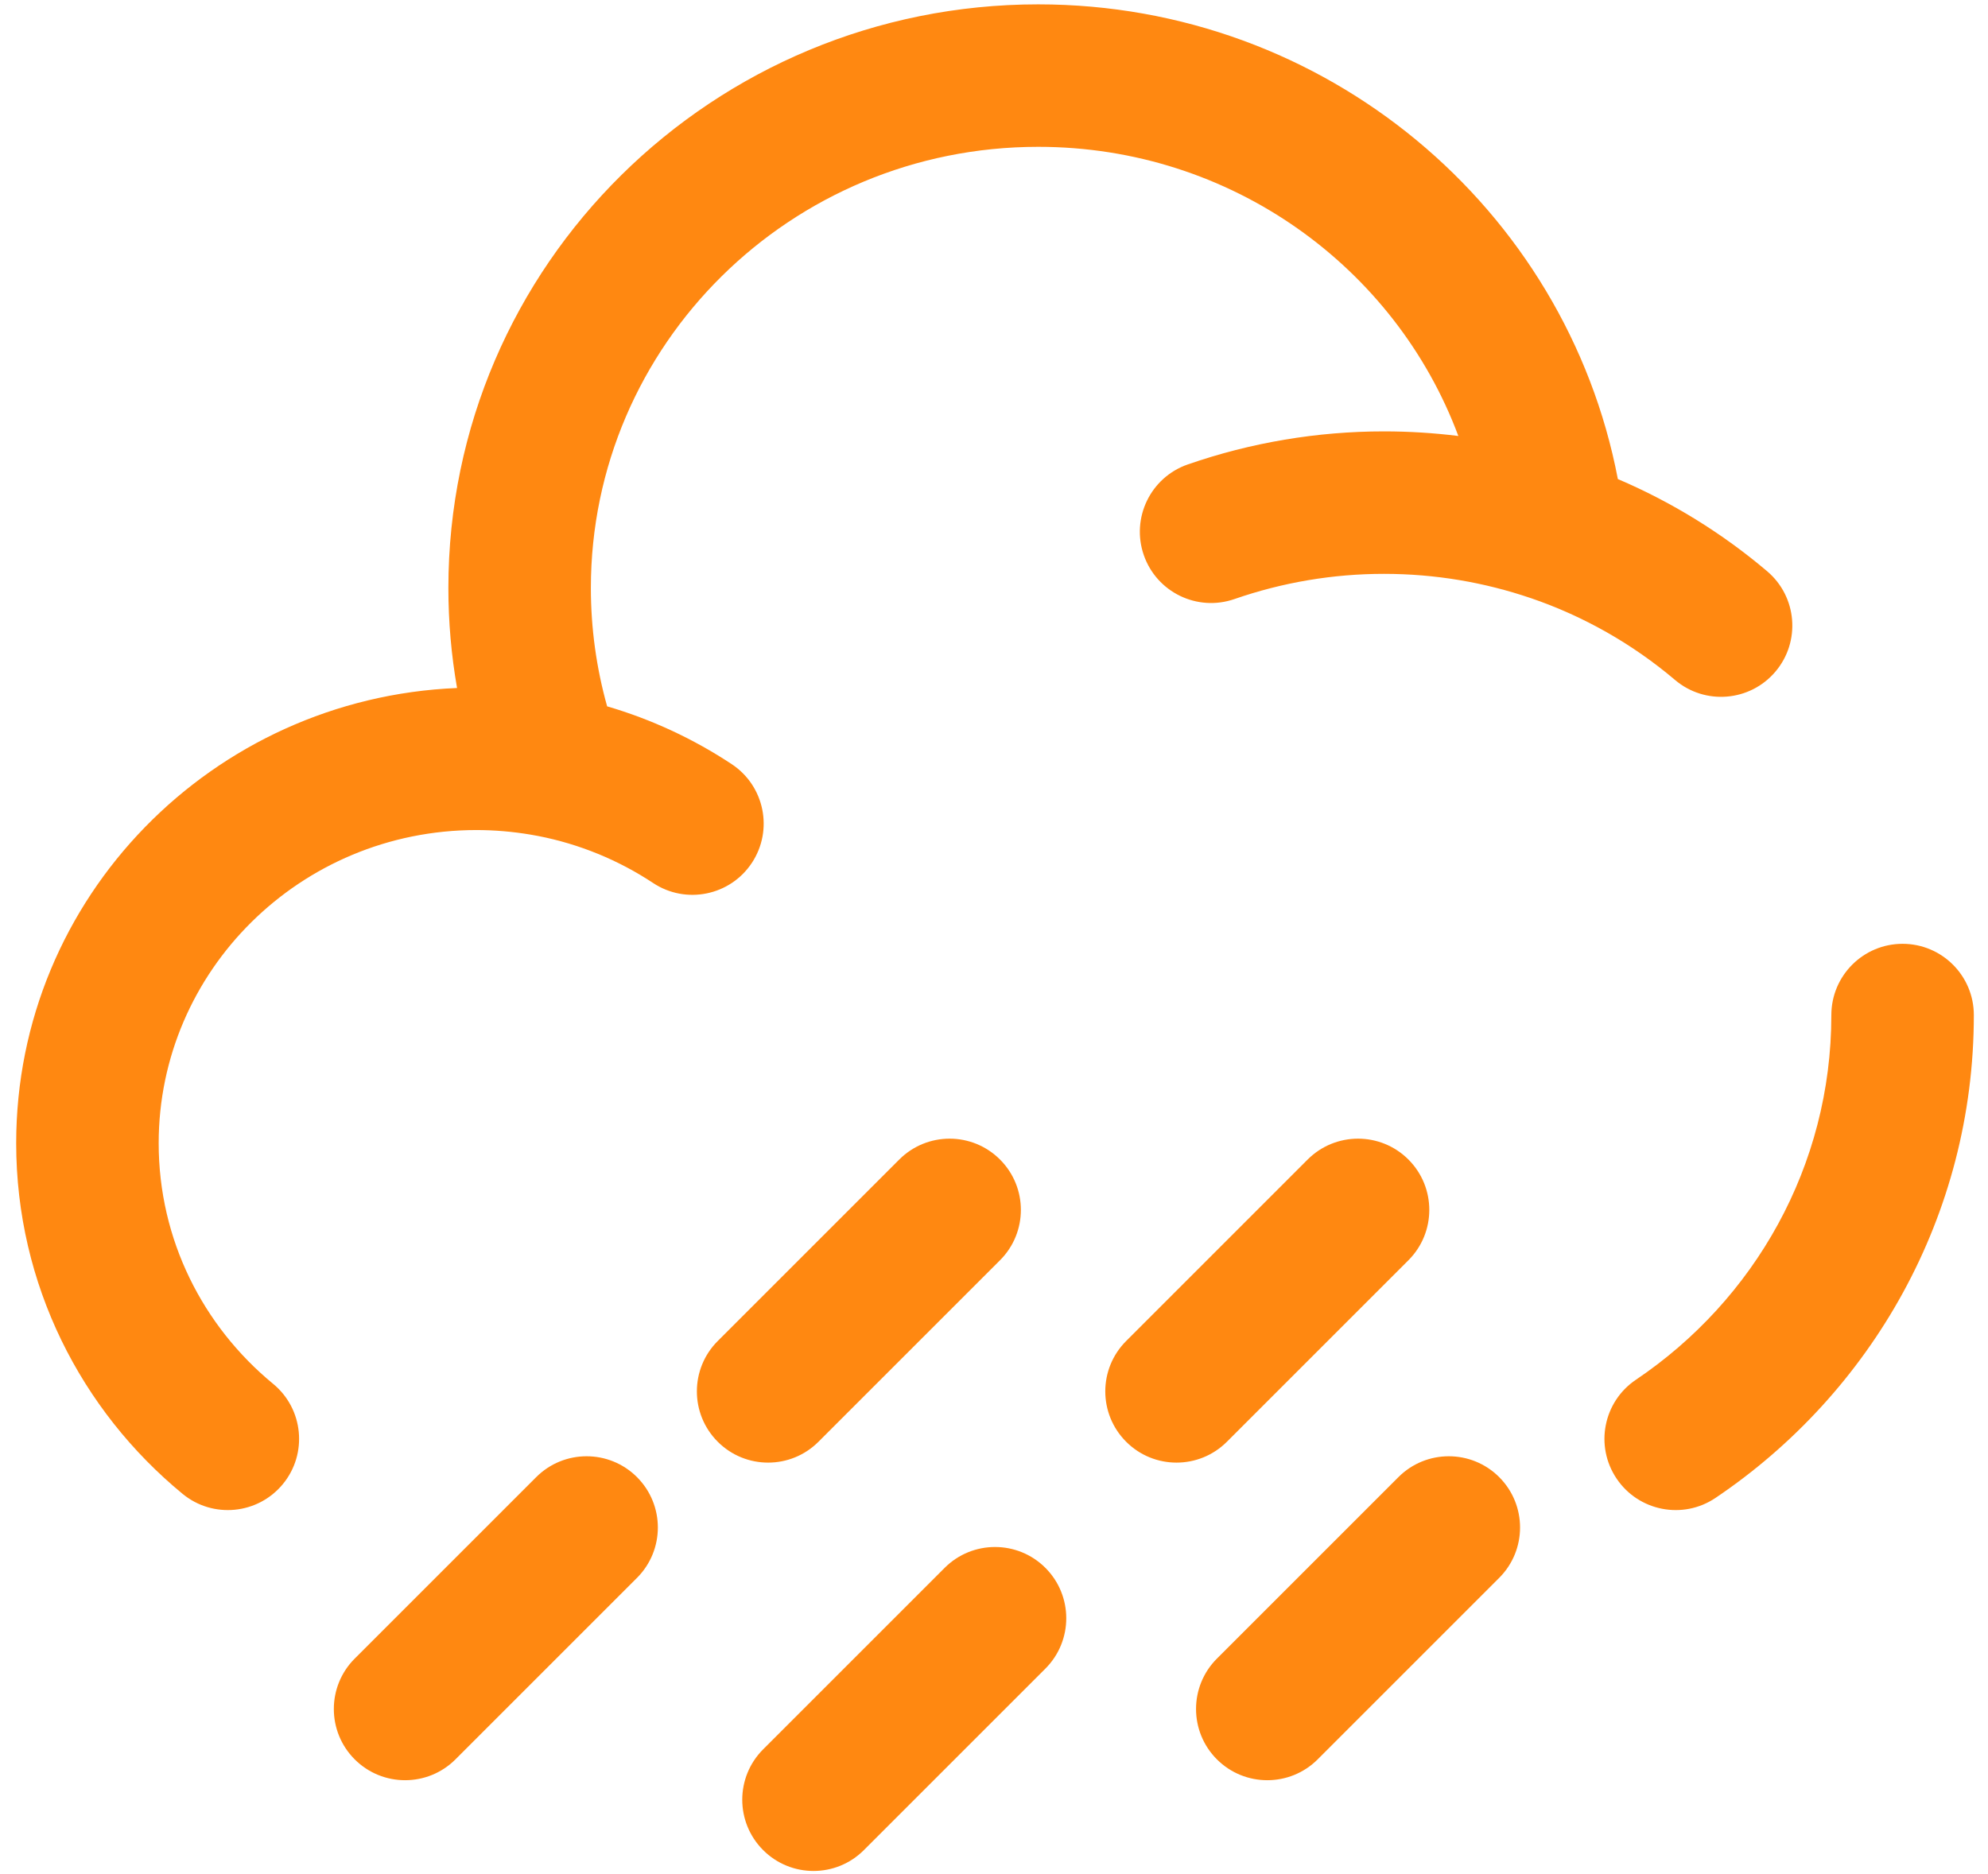 <svg width="105" height="99" viewBox="0 0 105 99" fill="none" xmlns="http://www.w3.org/2000/svg">
<path d="M49.893 82.822C51.362 81.353 53.745 81.353 55.215 82.822C56.684 84.292 56.684 86.675 55.215 88.144L45.628 97.731C44.158 99.201 41.775 99.201 40.306 97.731C38.836 96.262 38.836 93.879 40.306 92.409L49.893 82.822ZM28.321 78.029C29.791 76.56 32.174 76.56 33.644 78.029C35.113 79.499 35.113 81.881 33.644 83.351L24.057 92.938C22.587 94.407 20.204 94.407 18.734 92.938C17.265 91.468 17.265 89.086 18.734 87.616L28.321 78.029ZM73.86 78.029C75.33 76.56 77.713 76.56 79.183 78.029C80.652 79.499 80.652 81.881 79.183 83.351L69.596 92.938C68.126 94.407 65.743 94.407 64.273 92.938C62.804 91.468 62.804 89.086 64.273 87.616L73.86 78.029ZM96.726 53.621C96.726 51.543 98.411 49.857 100.489 49.857C102.568 49.858 104.252 51.543 104.252 53.621C104.252 64.236 98.83 73.59 90.607 79.128C88.884 80.289 86.545 79.832 85.384 78.108C84.223 76.385 84.68 74.047 86.403 72.886C92.657 68.674 96.725 61.605 96.726 53.621ZM0.855 60.39C0.855 47.398 11.229 36.879 24.14 36.344C23.836 34.602 23.682 32.836 23.682 31.062C23.682 13.992 37.67 0.231 54.835 0.23C70.024 0.23 82.715 11 85.45 25.306C88.303 26.524 90.962 28.164 93.335 30.176C94.921 31.52 95.116 33.894 93.772 35.48C92.429 37.065 90.054 37.262 88.469 35.918C86.221 34.013 83.637 32.546 80.849 31.594V31.595C78.418 30.767 75.813 30.314 73.099 30.314H73.098C70.41 30.313 67.74 30.764 65.201 31.645C63.238 32.327 61.094 31.288 60.412 29.325C59.73 27.362 60.769 25.217 62.732 24.535C66.066 23.378 69.57 22.787 73.099 22.788C74.427 22.788 75.738 22.871 77.025 23.031C73.71 14.137 65.047 7.756 54.835 7.756C41.743 7.756 31.208 18.232 31.208 31.062C31.208 33.181 31.498 35.283 32.067 37.312C34.397 37.995 36.615 39.023 38.648 40.367C40.381 41.514 40.857 43.848 39.711 45.582C38.565 47.316 36.23 47.792 34.496 46.645C32.655 45.428 30.594 44.584 28.428 44.162L28.023 44.089C27.077 43.929 26.12 43.848 25.161 43.847C15.851 43.853 8.381 51.3 8.381 60.39C8.381 65.485 10.717 70.049 14.426 73.102C16.03 74.422 16.26 76.794 14.94 78.398C13.618 80.003 11.246 80.233 9.642 78.912C4.29 74.507 0.856 67.853 0.855 60.39ZM47.496 61.252C48.966 59.782 51.348 59.782 52.817 61.252C54.287 62.722 54.287 65.104 52.817 66.573L43.23 76.16C41.761 77.63 39.379 77.63 37.909 76.16C36.44 74.691 36.44 72.308 37.909 70.839L47.496 61.252ZM69.066 61.252C70.536 59.782 72.919 59.782 74.389 61.252C75.858 62.722 75.858 65.104 74.389 66.573L64.802 76.16C63.332 77.63 60.949 77.63 59.48 76.16C58.01 74.691 58.01 72.308 59.48 70.839L69.066 61.252Z" fill="#FF8811"/>
</svg>
